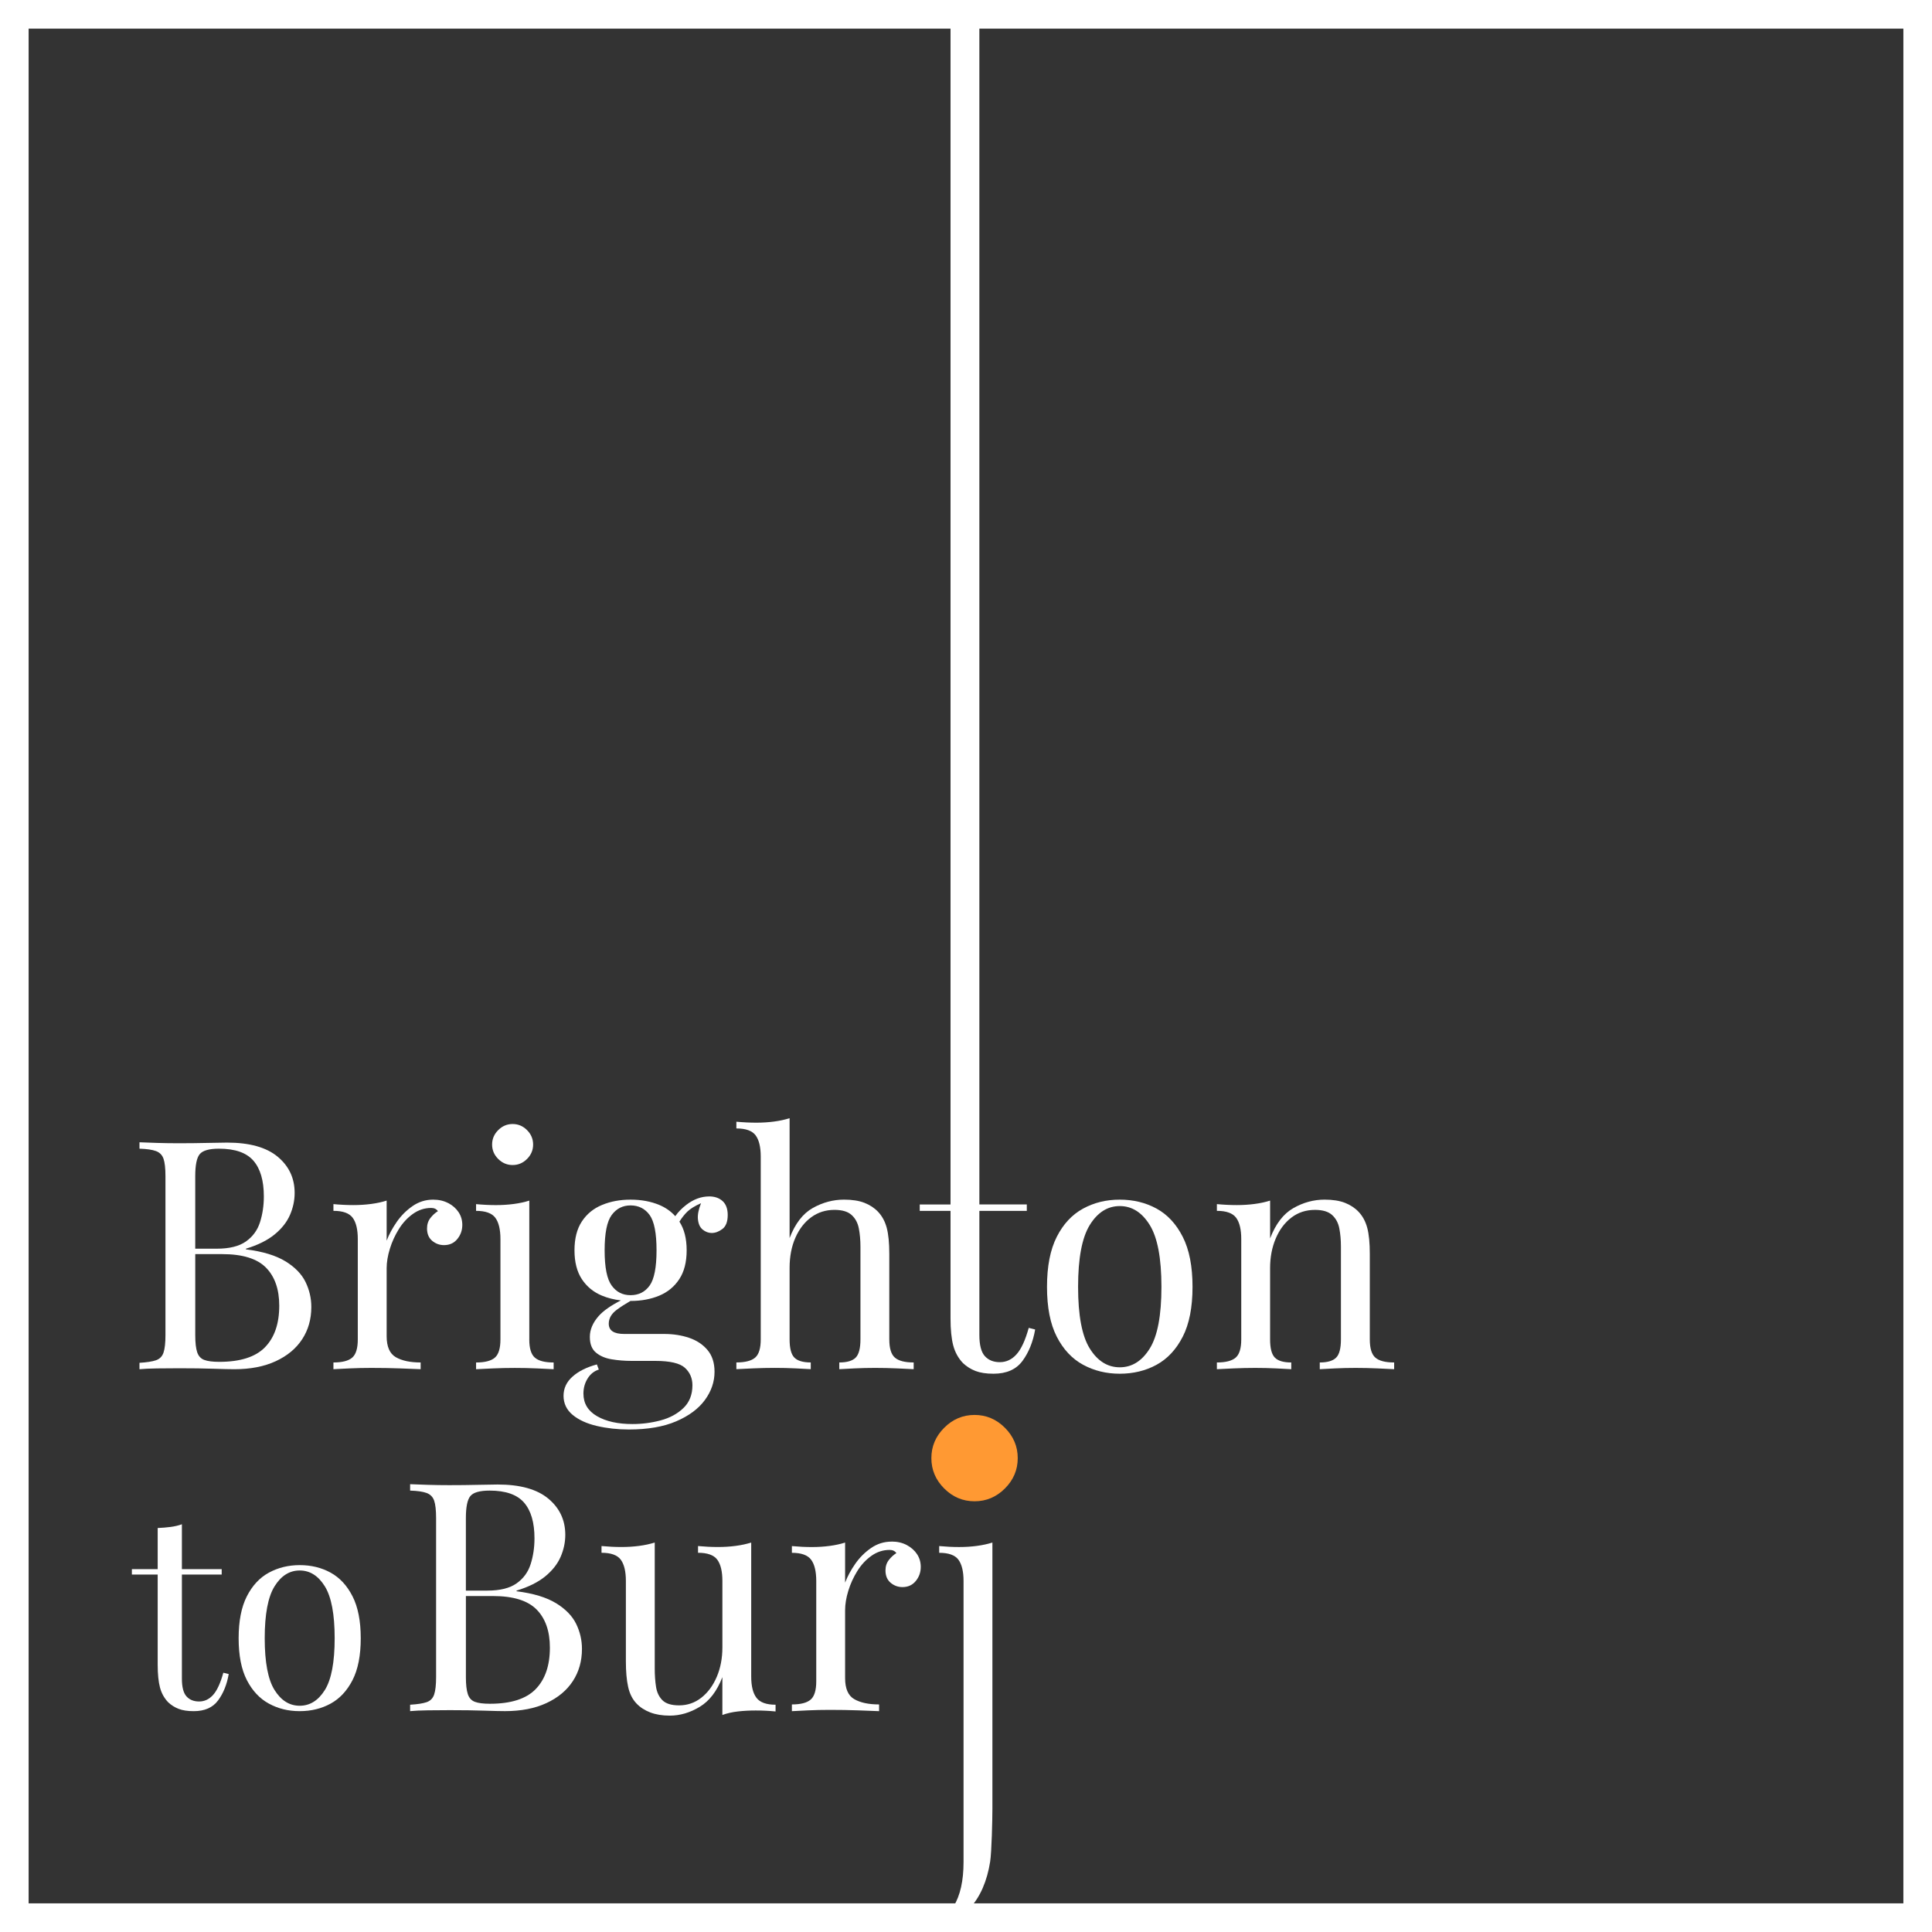 <?xml version="1.0" encoding="UTF-8"?>
<svg id="Layer_2" data-name="Layer 2" xmlns="http://www.w3.org/2000/svg" viewBox="0 0 1080 1080">
  <rect x="0" y="0" width="1080" height="1080" fill="#333333" stroke="none"/>
  <defs>
    <style>
      .cls-1 {
        fill: #f93;
      }

      .cls-1, .cls-2 {
        stroke-width: 0px;
      }

      .cls-2 {
        fill: #fff;
      }
    </style>
  </defs>
  <g id="Layer_1-2" data-name="Layer 1">
    <g>
      <path class="cls-2" d="M1064,16v1048H16V16h1048M1080,0H0v1080h1080V0h0Z"/>
      <path class="cls-2" d="M159.6,705.11c-5.32-3.28-12.7-5.53-22.13-6.72v-.36c6.69-2.03,12.03-4.69,16.04-7.97,4-3.28,6.87-6.93,8.6-10.93,1.73-4,2.6-8.09,2.6-12.28,0-8.24-3.17-14.99-9.5-20.25-6.33-5.26-15.77-7.88-28.31-7.88-2.15,0-5.8.06-10.93.18-5.14.12-10.51.18-16.13.18-3.94,0-7.95-.06-12.01-.18-4.06-.12-7.35-.24-9.86-.36v3.58c4.06.12,7.14.57,9.23,1.34,2.09.78,3.49,2.21,4.21,4.3.72,2.09,1.08,5.35,1.08,9.77v88.88c0,4.3-.36,7.53-1.08,9.68-.72,2.15-2.12,3.58-4.21,4.3-2.09.72-5.17,1.19-9.23,1.43v3.58c2.51-.24,5.79-.39,9.86-.45,4.06-.06,8.18-.09,12.36-.09,7.41,0,13.74.09,19,.27,5.26.18,9.2.27,11.83.27,8.96,0,16.67-1.49,23.12-4.48,6.45-2.98,11.38-7.08,14.78-12.28,3.4-5.2,5.11-11.2,5.11-18.01,0-4.9-1.08-9.56-3.23-13.98-2.15-4.42-5.89-8.27-11.2-11.56ZM111.66,645.17c1.67-2.03,5.26-3.05,10.75-3.05,8.96,0,15.38,2.24,19.26,6.72,3.88,4.48,5.82,11.14,5.82,19.98,0,5.14-.72,9.95-2.15,14.43-1.43,4.48-4.06,8.06-7.88,10.75-3.82,2.69-9.26,4.03-16.31,4.03h-12.01v-40.5c0-6.21.83-10.33,2.51-12.36ZM148.13,753.13c-5.32,5.44-13.83,8.15-25.54,8.15-3.7,0-6.51-.36-8.42-1.08-1.91-.72-3.23-2.15-3.94-4.3-.72-2.15-1.08-5.32-1.08-9.5v-45.34h15.05c11.35,0,19.5,2.51,24.46,7.53,4.96,5.02,7.44,12.13,7.44,21.32,0,10.03-2.66,17.77-7.97,23.21Z"/>
      <path class="cls-2" d="M310.89,896.24c-5.32-3.28-12.7-5.53-22.13-6.72v-.36c6.69-2.03,12.03-4.69,16.04-7.97,4-3.28,6.87-6.93,8.6-10.93,1.73-4,2.6-8.09,2.6-12.28,0-8.24-3.17-14.99-9.5-20.25-6.33-5.26-15.77-7.88-28.31-7.88-2.15,0-5.8.06-10.93.18-5.14.12-10.51.18-16.13.18-3.94,0-7.95-.06-12.01-.18-4.06-.12-7.35-.24-9.86-.36v3.58c4.06.12,7.14.57,9.23,1.34,2.09.78,3.49,2.21,4.21,4.3.72,2.09,1.08,5.35,1.08,9.77v88.88c0,4.3-.36,7.53-1.08,9.68-.72,2.15-2.12,3.58-4.21,4.3-2.09.72-5.17,1.19-9.23,1.43v3.58c2.51-.24,5.79-.39,9.86-.45,4.06-.06,8.18-.09,12.36-.09,7.41,0,13.74.09,19,.27,5.26.18,9.2.27,11.83.27,8.96,0,16.67-1.49,23.12-4.48,6.45-2.98,11.38-7.08,14.78-12.28,3.4-5.2,5.11-11.2,5.11-18.01,0-4.9-1.08-9.56-3.23-13.98-2.15-4.42-5.89-8.27-11.2-11.56ZM262.95,836.3c1.67-2.03,5.26-3.05,10.75-3.05,8.96,0,15.38,2.24,19.26,6.72,3.88,4.48,5.82,11.14,5.82,19.98,0,5.14-.72,9.95-2.15,14.43-1.43,4.48-4.06,8.06-7.88,10.75-3.82,2.69-9.26,4.03-16.31,4.03h-12.01v-40.5c0-6.21.83-10.33,2.51-12.36ZM299.42,944.26c-5.32,5.44-13.83,8.15-25.54,8.15-3.7,0-6.51-.36-8.42-1.08-1.91-.72-3.23-2.15-3.94-4.3-.72-2.15-1.08-5.32-1.08-9.5v-45.34h15.05c11.35,0,19.5,2.51,24.46,7.53,4.96,5.02,7.44,12.13,7.44,21.32,0,10.03-2.66,17.77-7.97,23.21Z"/>
      <path class="cls-2" d="M250.63,672.58c-2.45-1.31-5.29-1.97-8.51-1.97-4.18,0-8.01,1.2-11.47,3.58-3.47,2.39-6.42,5.35-8.87,8.87-2.45,3.53-4.33,7.02-5.64,10.48v-22.4c-2.63.84-5.53,1.46-8.69,1.88-3.17.42-6.48.63-9.95.63s-7.29-.18-11.11-.54v3.76c5.26,0,8.84,1.29,10.75,3.85,1.91,2.57,2.87,6.54,2.87,11.92v56.09c0,5.02-1.05,8.42-3.14,10.21-2.09,1.79-5.59,2.69-10.48,2.69v3.76c2.03-.12,5.05-.27,9.05-.45,4-.18,8.03-.27,12.1-.27,5.61,0,10.93.09,15.95.27,5.02.18,8.9.33,11.65.45v-3.76c-5.86,0-10.48-.99-13.89-2.96-3.4-1.97-5.11-5.88-5.11-11.74v-37.99c0-3.34.6-6.96,1.79-10.84,1.19-3.88,2.87-7.55,5.02-11.02,2.15-3.46,4.78-6.3,7.88-8.51,3.11-2.21,6.51-3.32,10.21-3.32,1.67,0,2.93.6,3.76,1.79-1.55.96-2.96,2.24-4.21,3.85-1.25,1.61-1.88,3.56-1.88,5.82,0,2.99.96,5.29,2.87,6.9,1.91,1.61,4.12,2.42,6.63,2.42,3.11,0,5.58-1.13,7.44-3.41,1.85-2.27,2.78-4.9,2.78-7.88,0-2.63-.69-4.99-2.06-7.08-1.37-2.09-3.29-3.79-5.73-5.11Z"/>
      <path class="cls-2" d="M286.56,651.26c3.11,0,5.79-1.13,8.06-3.4,2.27-2.27,3.4-4.96,3.4-8.06s-1.14-5.79-3.4-8.06c-2.27-2.27-4.96-3.41-8.06-3.41s-5.8,1.14-8.06,3.41c-2.27,2.27-3.41,4.96-3.41,8.06s1.13,5.79,3.41,8.06c2.27,2.27,4.96,3.4,8.06,3.4Z"/>
      <path class="cls-2" d="M295.88,748.74v-77.59c-2.63.84-5.53,1.46-8.69,1.88-3.17.42-6.48.63-9.95.63s-7.29-.18-11.11-.54v3.76c5.26,0,8.84,1.29,10.75,3.85,1.91,2.57,2.87,6.54,2.87,11.92v56.09c0,5.02-1.05,8.42-3.14,10.21-2.09,1.79-5.59,2.69-10.48,2.69v3.76c2.03-.12,5.14-.27,9.32-.45,4.18-.18,8.3-.27,12.36-.27s8.33.09,12.45.27,7.2.33,9.23.45v-3.76c-4.9,0-8.39-.89-10.48-2.69-2.09-1.79-3.14-5.2-3.14-10.21Z"/>
      <path class="cls-2" d="M396.41,668.82c-4.42,0-8.66,1.55-12.72,4.66-2.53,1.94-4.6,4.06-6.21,6.37-2.43-2.71-5.41-4.81-8.94-6.28-4.72-1.97-10.07-2.96-16.04-2.96s-11.17.99-15.95,2.96c-4.78,1.97-8.54,5.05-11.29,9.23-2.75,4.18-4.12,9.56-4.12,16.13s1.37,11.95,4.12,16.13c2.75,4.18,6.51,7.26,11.29,9.23,3.25,1.34,6.77,2.22,10.52,2.64-5.69,2.93-9.8,5.81-12.32,8.64-3.35,3.76-5.02,7.68-5.02,11.74s1.13,6.87,3.4,8.78c2.27,1.91,5.2,3.17,8.78,3.76,3.58.6,7.29.9,11.11.9h13.26c8.24,0,13.77,1.29,16.58,3.85,2.81,2.57,4.21,5.82,4.21,9.77,0,5.26-1.67,9.5-5.02,12.72-3.35,3.23-7.59,5.52-12.72,6.9-5.14,1.37-10.39,2.06-15.77,2.06-8.13,0-14.73-1.46-19.8-4.39-5.08-2.93-7.62-7.14-7.62-12.63,0-3.11.78-5.91,2.33-8.42,1.55-2.51,3.64-4.18,6.27-5.02l-1.08-2.87c-5.73,1.55-10.28,3.82-13.62,6.81-3.35,2.98-5.02,6.57-5.02,10.75s1.7,7.85,5.11,10.66c3.4,2.81,7.91,4.87,13.53,6.18,5.61,1.31,11.59,1.97,17.92,1.97,10.51,0,19.32-1.52,26.43-4.57,7.11-3.05,12.45-7.02,16.04-11.92,3.58-4.9,5.38-10.16,5.38-15.77,0-5.02-1.32-9.08-3.94-12.18-2.63-3.11-6.06-5.38-10.3-6.81-4.24-1.43-8.87-2.15-13.89-2.15h-22.4c-5.73,0-8.6-1.91-8.6-5.73,0-2.98,1.49-5.58,4.48-7.79,2.24-1.66,4.79-3.3,7.64-4.93.02,0,.04,0,.07,0,5.97,0,11.32-.99,16.04-2.96,4.72-1.97,8.45-5.05,11.2-9.23,2.75-4.18,4.12-9.56,4.12-16.13s-1.36-11.85-4.05-16.01c1.38-2.19,2.85-4.06,4.41-5.58,1.68-1.63,4.24-3.21,7.67-4.73-1.37,3.49-1.96,6.41-1.75,8.76.24,2.75,1.13,4.75,2.69,6,1.55,1.26,3.23,1.88,5.02,1.88,2.03,0,4.03-.74,6-2.24,1.97-1.49,2.96-4.09,2.96-7.8,0-3.46-.96-6.06-2.87-7.8-1.91-1.73-4.42-2.6-7.53-2.6ZM363.16,718.63c-2.57,3.58-6.12,5.38-10.66,5.38s-7.95-1.79-10.57-5.38c-2.63-3.58-3.94-10.15-3.94-19.71s1.31-16.13,3.94-19.71c2.63-3.58,6.15-5.38,10.57-5.38s8.09,1.79,10.66,5.38c2.57,3.58,3.85,10.16,3.85,19.71s-1.29,16.13-3.85,19.71Z"/>
      <path class="cls-2" d="M497.12,748.74v-47.85c0-6.09-.48-10.93-1.43-14.52-.96-3.58-2.57-6.57-4.84-8.96-2.03-2.15-4.57-3.82-7.62-5.02-3.05-1.19-6.84-1.79-11.38-1.79-6.09,0-11.92,1.55-17.47,4.66-5.56,3.11-9.89,8.72-12.99,16.84v-67.02c-2.63.84-5.53,1.46-8.69,1.88-3.17.42-6.48.63-9.95.63s-7.29-.18-11.11-.54v3.76c5.26,0,8.84,1.29,10.75,3.85,1.91,2.57,2.87,6.54,2.87,11.92v102.14c0,5.02-1.05,8.42-3.14,10.21-2.09,1.79-5.59,2.69-10.48,2.69v3.76c2.03-.12,5.14-.27,9.32-.45,4.18-.18,8.24-.27,12.19-.27s7.8.09,11.56.27,6.6.33,8.51.45v-3.76c-4.3,0-7.35-.89-9.14-2.69-1.79-1.79-2.69-5.2-2.69-10.21v-39.96c0-6.33,1.08-11.95,3.23-16.84,2.15-4.9,5.11-8.72,8.87-11.47,3.76-2.75,8.09-4.12,12.99-4.12,4.3,0,7.5.96,9.59,2.87,2.09,1.91,3.43,4.42,4.03,7.53.6,3.11.9,6.51.9,10.21v51.79c0,5.02-.9,8.42-2.69,10.21-1.79,1.79-4.84,2.69-9.14,2.69v3.76c1.91-.12,4.75-.27,8.51-.45,3.76-.18,7.62-.27,11.56-.27s8,.09,12.19.27c4.18.18,7.28.33,9.32.45v-3.76c-4.9,0-8.39-.89-10.48-2.69-2.09-1.79-3.14-5.2-3.14-10.21Z"/>
      <path class="cls-2" d="M578.66,743.19c-1.21,6.93-3.56,12.78-7.08,17.56-3.52,4.78-8.93,7.17-16.22,7.17-4.06,0-7.41-.52-10.03-1.53-2.63-1.01-4.96-2.47-6.99-4.38-2.63-2.75-4.45-6.03-5.47-9.86-1.01-3.83-1.52-8.89-1.52-15.23v-60.03h-17.21v-3.58h17.21V6.54h16.12v666.76h26.52v3.58h-26.52v69.35c0,5.61,1.01,9.56,3.04,11.83,2.04,2.27,4.84,3.4,8.42,3.4s6.69-1.46,9.32-4.39c2.63-2.92,4.9-7.84,6.82-14.78l3.58.91Z"/>
      <path class="cls-2" d="M646.56,675.63c-6.09-3.34-12.96-5.02-20.61-5.02s-14.37,1.67-20.52,5.02c-6.15,3.35-11.05,8.6-14.69,15.77-3.64,7.17-5.46,16.49-5.46,27.96s1.82,20.76,5.46,27.86c3.64,7.11,8.54,12.34,14.69,15.68,6.15,3.34,12.99,5.02,20.52,5.02s14.51-1.67,20.61-5.02c6.09-3.34,10.96-8.57,14.6-15.68,3.64-7.11,5.47-16.4,5.47-27.86s-1.82-20.79-5.47-27.96c-3.64-7.17-8.51-12.42-14.6-15.77ZM642.71,753.85c-4.36,6.99-9.95,10.48-16.75,10.48s-12.4-3.49-16.76-10.48c-4.36-6.99-6.54-18.49-6.54-34.5s2.18-27.53,6.54-34.58c4.36-7.05,9.95-10.57,16.76-10.57s12.39,3.53,16.75,10.57c4.36,7.05,6.54,18.58,6.54,34.58s-2.18,27.51-6.54,34.5Z"/>
      <path class="cls-2" d="M768.87,758.95c-2.09-1.79-3.14-5.2-3.14-10.21v-47.85c0-6.09-.48-10.93-1.43-14.52-.96-3.58-2.57-6.57-4.84-8.96-2.03-2.15-4.57-3.82-7.62-5.02-3.05-1.19-6.84-1.79-11.38-1.79-6.09,0-11.92,1.59-17.47,4.75-5.56,3.17-9.89,8.81-12.99,16.93v-21.14c-2.63.84-5.53,1.46-8.69,1.88-3.17.42-6.48.63-9.95.63s-7.29-.18-11.11-.54v3.76c5.26,0,8.84,1.29,10.75,3.85,1.91,2.57,2.87,6.54,2.87,11.92v56.09c0,5.02-1.05,8.42-3.14,10.21-2.09,1.79-5.59,2.69-10.48,2.69v3.76c2.03-.12,5.13-.27,9.32-.45,4.18-.18,8.24-.27,12.18-.27s7.8.09,11.56.27c3.76.18,6.6.33,8.51.45v-3.76c-4.3,0-7.35-.89-9.14-2.69-1.79-1.79-2.69-5.2-2.69-10.21v-39.78c0-6.09,1.04-11.62,3.14-16.58,2.09-4.96,5.02-8.87,8.78-11.74,3.76-2.87,8.15-4.3,13.17-4.3,4.3,0,7.49.96,9.59,2.87,2.09,1.91,3.43,4.42,4.03,7.53.6,3.11.89,6.51.89,10.21v51.79c0,5.02-.89,8.42-2.69,10.21-1.79,1.79-4.84,2.69-9.14,2.69v3.76c1.91-.12,4.75-.27,8.51-.45s7.62-.27,11.56-.27,8,.09,12.19.27c4.18.18,7.28.33,9.32.45v-3.76c-4.9,0-8.39-.89-10.48-2.69Z"/>
      <g>
        <path class="cls-2" d="M101.68,852.06v25.11h22.25v3.01h-22.25v58.18c0,4.71.85,8.02,2.56,9.92,1.7,1.9,4.06,2.86,7.07,2.86s5.61-1.23,7.82-3.68c2.2-2.45,4.11-6.59,5.71-12.4l3.01.75c-1,5.81-2.98,10.73-5.94,14.73-2.96,4.01-7.49,6.01-13.61,6.01-3.41,0-6.22-.43-8.42-1.28-2.21-.85-4.16-2.08-5.86-3.68-2.21-2.3-3.74-5.06-4.59-8.27-.85-3.21-1.28-7.47-1.28-12.78v-50.36h-14.43v-3.01h14.43v-23c2.5-.1,4.91-.3,7.22-.6,2.3-.3,4.41-.8,6.31-1.5Z"/>
        <path class="cls-2" d="M167.53,874.91c6.41,0,12.18,1.4,17.29,4.21,5.11,2.81,9.19,7.22,12.25,13.23,3.06,6.01,4.59,13.83,4.59,23.45s-1.53,17.42-4.59,23.38c-3.06,5.96-7.14,10.35-12.25,13.15-5.11,2.8-10.88,4.21-17.29,4.21s-12.05-1.4-17.21-4.21c-5.16-2.8-9.27-7.19-12.33-13.15-3.06-5.96-4.59-13.76-4.59-23.38s1.53-17.44,4.59-23.45c3.06-6.01,7.16-10.42,12.33-13.23,5.16-2.8,10.9-4.21,17.21-4.21ZM167.53,877.91c-5.71,0-10.4,2.96-14.06,8.87-3.66,5.91-5.49,15.59-5.49,29.01s1.83,23.08,5.49,28.94c3.66,5.86,8.34,8.79,14.06,8.79s10.4-2.93,14.06-8.79c3.66-5.86,5.49-15.51,5.49-28.94s-1.83-23.1-5.49-29.01c-3.66-5.91-8.34-8.87-14.06-8.87Z"/>
      </g>
      <path class="cls-2" d="M419.93,862.28v74.9c0,5.38.99,9.35,2.96,11.92,1.97,2.57,5.52,3.85,10.66,3.85v3.76c-3.7-.36-7.41-.54-11.11-.54-3.47,0-6.78.18-9.94.54-3.17.36-6.07,1.01-8.69,1.97v-21.14c-2.99,7.77-7.2,13.29-12.64,16.58-5.44,3.28-11.02,4.93-16.75,4.93-4.18,0-7.83-.6-10.93-1.79-3.11-1.19-5.68-2.87-7.71-5.02-2.27-2.39-3.82-5.49-4.66-9.32-.84-3.82-1.25-8.54-1.25-14.16v-44.98c0-5.38-.96-9.35-2.87-11.92-1.91-2.57-5.5-3.85-10.75-3.85v-3.76c3.82.36,7.53.54,11.11.54s6.78-.21,9.95-.63c3.16-.42,6.06-1.04,8.69-1.88v70.42c0,3.7.24,7.11.72,10.21.48,3.11,1.67,5.62,3.58,7.53,1.91,1.91,5.02,2.87,9.32,2.87,4.66,0,8.81-1.43,12.46-4.3,3.64-2.87,6.51-6.75,8.6-11.65,2.09-4.9,3.14-10.39,3.14-16.49v-37.09c0-5.38-.96-9.35-2.87-11.92-1.91-2.57-5.5-3.85-10.75-3.85v-3.76c3.82.36,7.53.54,11.11.54s6.78-.21,9.95-.63c3.16-.42,6.06-1.04,8.69-1.88Z"/>
      <path class="cls-2" d="M498.41,861.74c3.23,0,6.06.66,8.51,1.97,2.45,1.32,4.36,3.02,5.73,5.11,1.37,2.09,2.06,4.45,2.06,7.08,0,2.99-.93,5.62-2.78,7.88-1.85,2.27-4.33,3.41-7.44,3.41-2.51,0-4.72-.81-6.63-2.42-1.91-1.61-2.87-3.91-2.87-6.9,0-2.27.63-4.21,1.88-5.82,1.26-1.61,2.66-2.9,4.21-3.85-.84-1.19-2.09-1.79-3.76-1.79-3.71,0-7.11,1.11-10.21,3.32-3.11,2.21-5.73,5.05-7.88,8.51-2.15,3.47-3.83,7.14-5.02,11.02-1.19,3.88-1.79,7.5-1.79,10.84v37.99c0,5.86,1.7,9.77,5.11,11.74,3.4,1.97,8.03,2.96,13.89,2.96v3.76c-2.75-.12-6.63-.27-11.65-.45-5.02-.18-10.33-.27-15.95-.27-4.06,0-8.09.09-12.1.27-4,.18-7.02.33-9.05.45v-3.76c4.9,0,8.39-.89,10.48-2.69,2.09-1.79,3.14-5.2,3.14-10.21v-56.09c0-5.38-.96-9.35-2.87-11.92-1.91-2.57-5.5-3.85-10.75-3.85v-3.76c3.82.36,7.53.54,11.11.54s6.78-.21,9.95-.63c3.16-.42,6.06-1.04,8.69-1.88v22.4c1.31-3.46,3.19-6.96,5.64-10.48,2.45-3.52,5.4-6.48,8.87-8.87,3.46-2.39,7.28-3.58,11.47-3.58Z"/>
      <path class="cls-2" d="M529.57,1070c1.3-1.22,2.47-2.68,3.5-4.34,3.71-6.03,5.56-14.3,5.56-24.81v-157.05c0-5.38-.97-9.35-2.87-11.92s-5.49-3.85-10.75-3.85v-3.77c3.83.36,7.53.54,11.12.54s6.77-.21,9.94-.63c3.16-.42,6.06-1.05,8.69-1.88v148.75c0,5.97-.42,24.26-1.26,29.63s-2.21,10.27-4.13,14.7c-1.91,4.42-4.42,8.29-7.52,11.65-.99,1.06-2.05,2.08-3.2,2.99h-9.09Z"/>
      <path class="cls-1" d="M544.78,790.96c6.54,0,12.19,2.39,16.97,7.17,4.77,4.78,7.17,10.44,7.17,16.97s-2.39,12.2-7.17,16.97c-4.78,4.78-10.44,7.16-16.97,7.16s-12.2-2.38-16.97-7.16c-4.78-4.78-7.17-10.43-7.17-16.97s2.39-12.19,7.17-16.97c4.77-4.78,10.43-7.17,16.97-7.17Z"/>
    </g>
  </g>
</svg>
